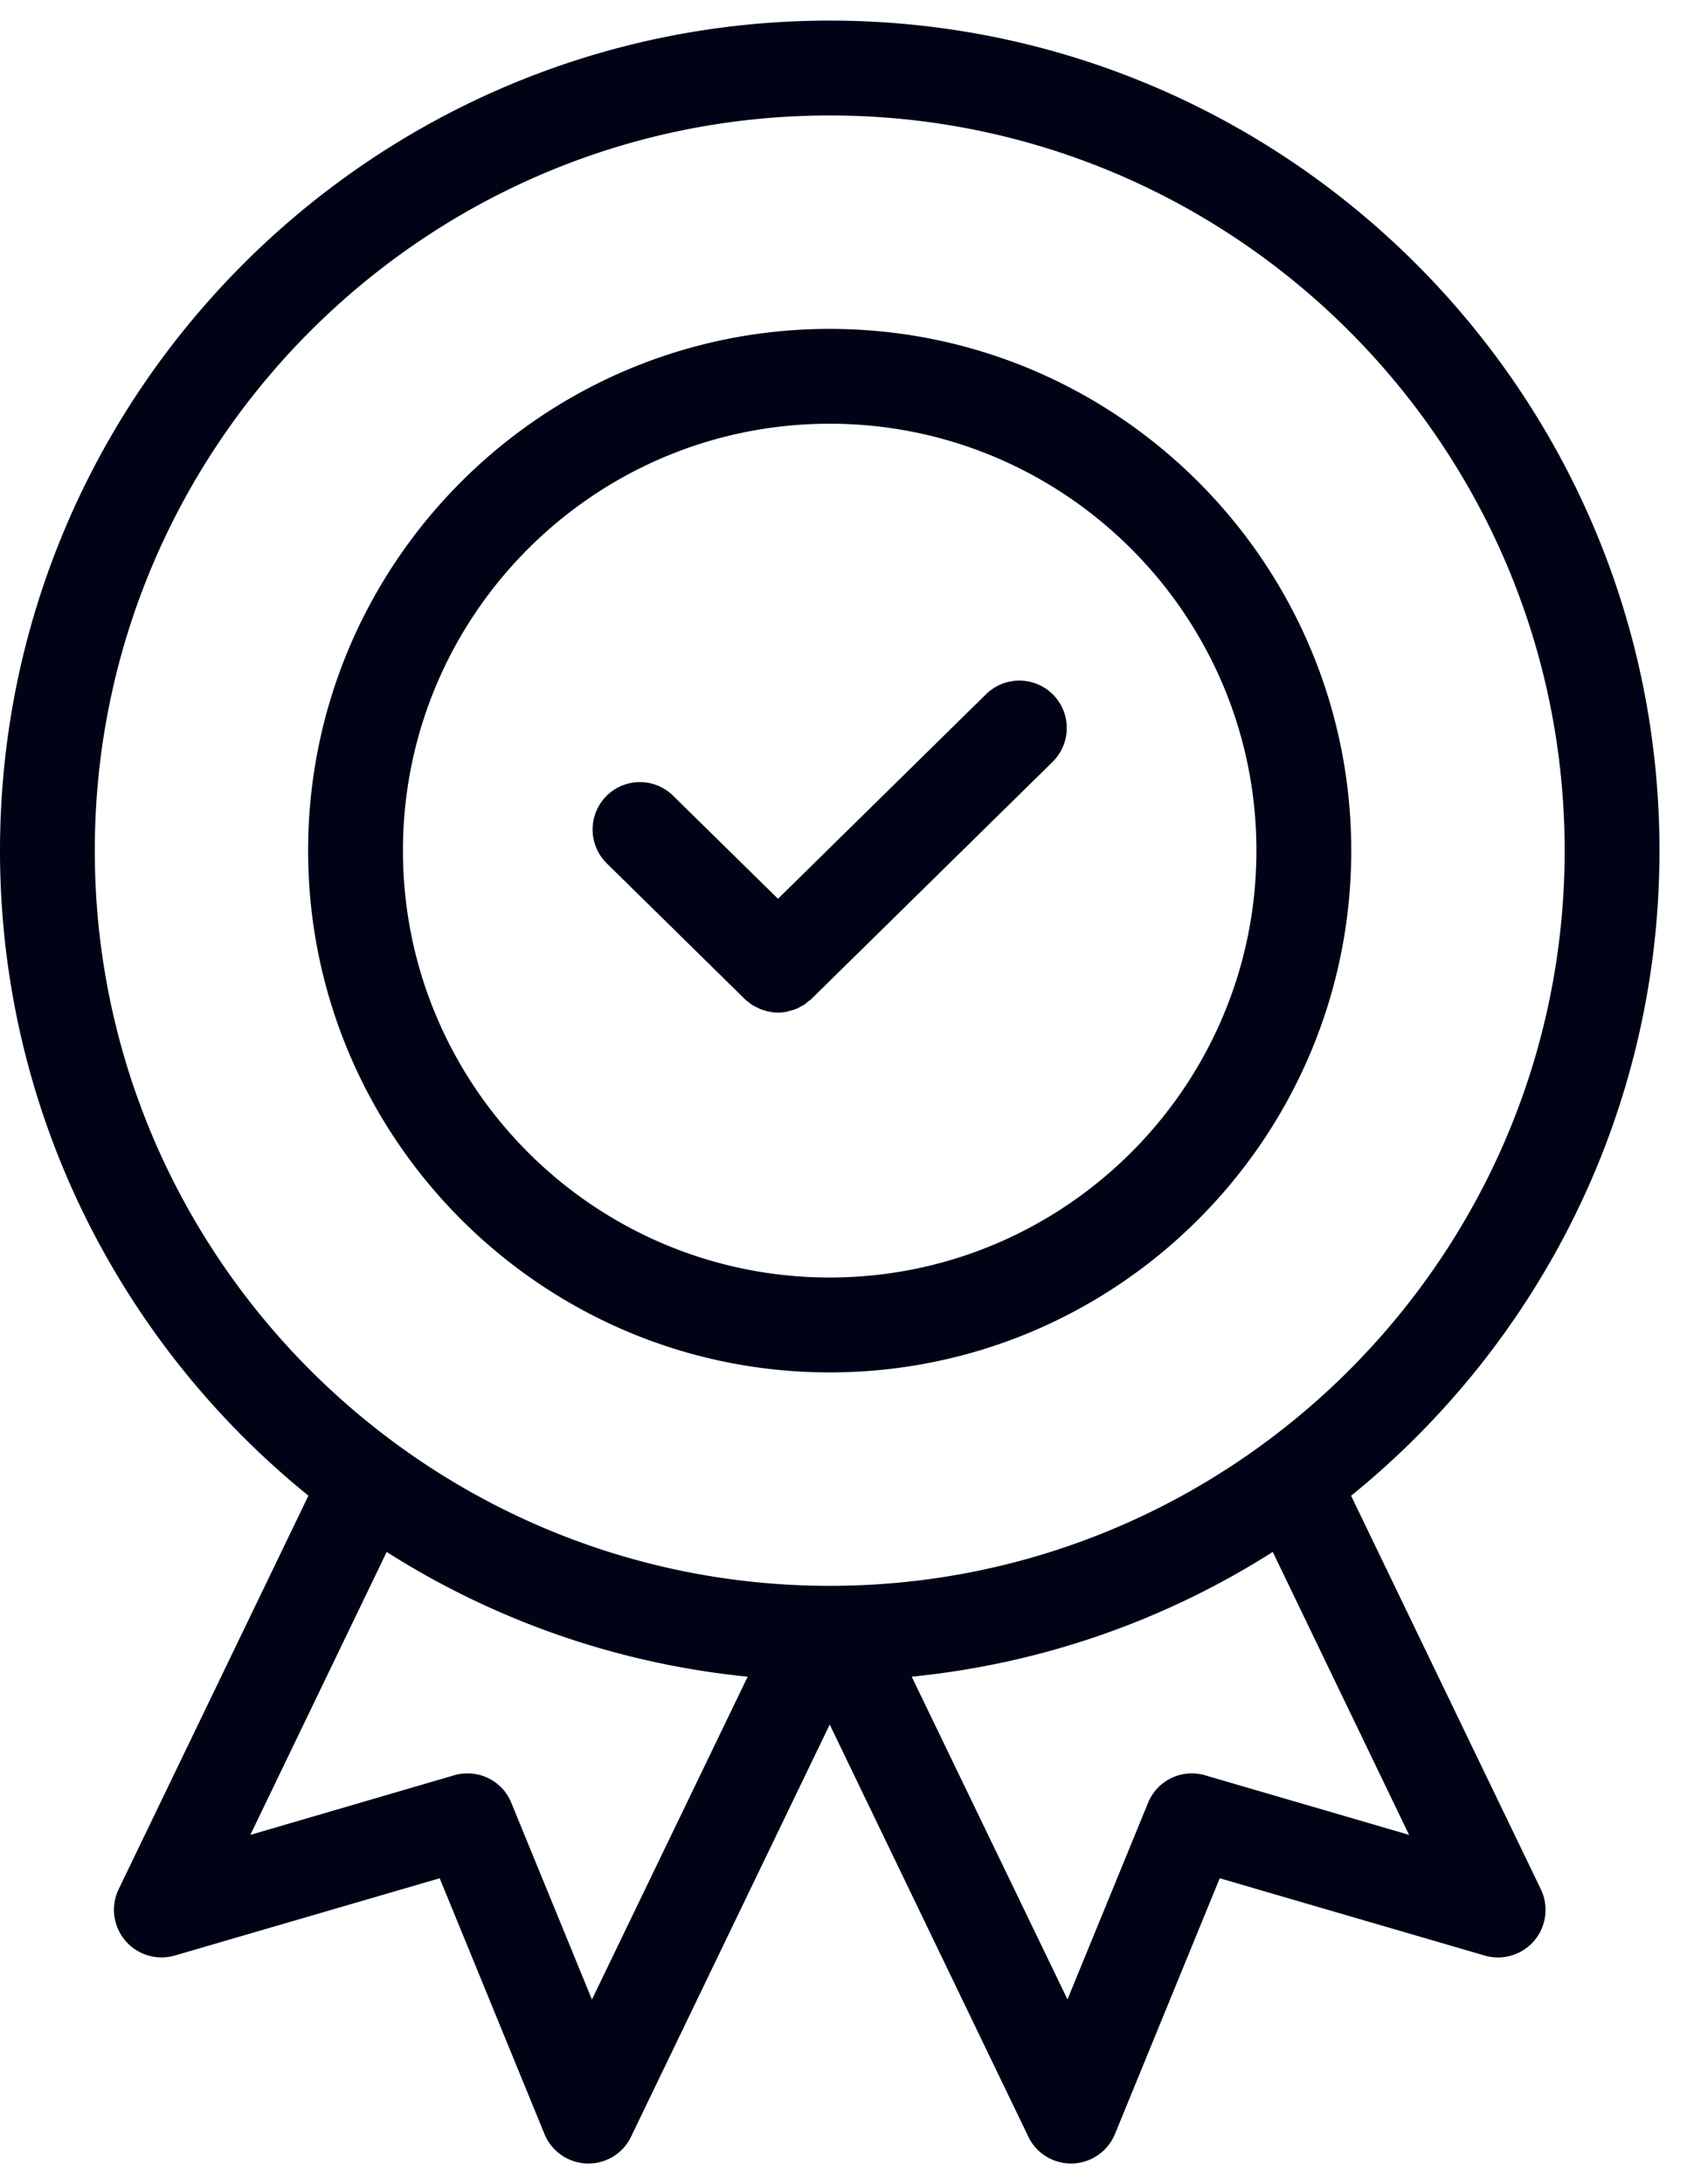 <svg width="45" height="58" fill="none" xmlns="http://www.w3.org/2000/svg"><path d="M35.89 39.72c4.993-4.044 8.193-10.222 8.193-17.13C44.083 10.434 34.195.547 22.04.547 9.887.548 0 10.435 0 22.589c0 6.909 3.2 13.087 8.193 17.129L3.15 50.172A1.264 1.264 0 0 0 4.64 51.93l7.04-2.053 2.785 6.795c.189.46.63.762 1.127.78h.038c.485 0 .925-.276 1.133-.711l5.278-10.946 5.277 10.946c.208.434.65.711 1.134.711h.038a1.265 1.265 0 0 0 1.127-.78l2.784-6.795 7.04 2.053a1.263 1.263 0 0 0 1.492-1.757L35.89 39.718ZM15.723 53.095l-2.14-5.221a1.248 1.248 0 0 0-1.166-.781c-.113 0-.233.012-.353.05L6.65 48.725l3.622-7.513a21.9 21.9 0 0 0 9.59 3.312l-4.137 8.572ZM2.518 22.589c0-10.762 8.76-19.523 19.523-19.523s19.523 8.76 19.523 19.523-8.76 19.523-19.523 19.523-19.523-8.76-19.523-19.523Zm29.498 24.555a1.253 1.253 0 0 0-1.518.73l-2.141 5.22-4.138-8.57a21.893 21.893 0 0 0 9.591-3.313l3.621 7.514-5.415-1.581ZM22.04 8.734c-7.639 0-13.855 6.216-13.855 13.855s6.216 13.855 13.855 13.855c7.64 0 13.855-6.216 13.855-13.855S29.68 8.734 22.04 8.734Zm0 25.19c-6.253 0-11.336-5.082-11.336-11.336 0-6.253 5.083-11.336 11.336-11.336 6.248 0 11.336 5.083 11.336 11.336 0 6.254-5.088 11.336-11.336 11.336Zm5.939-15.473c.485.497.478 1.29-.019 1.782l-6.41 6.298c-.032.031-.07.05-.102.082-.031.018-.056.05-.088.069-.044.025-.088.044-.125.069-.032.012-.063.032-.095.044-.05.019-.1.032-.145.044-.032.007-.057.019-.088.025a1.043 1.043 0 0 1-.24.025c-.082 0-.163-.006-.24-.025l-.075-.018c-.056-.02-.107-.032-.157-.05-.032-.013-.057-.033-.088-.045-.044-.019-.089-.044-.133-.07-.031-.018-.056-.043-.088-.068-.032-.025-.07-.05-.1-.082l-3.666-3.603a1.262 1.262 0 0 1-.019-1.782 1.256 1.256 0 0 1 1.783-.012l2.783 2.733 5.53-5.435a1.262 1.262 0 0 1 1.782.019Z" fill="#000215"/></svg>
